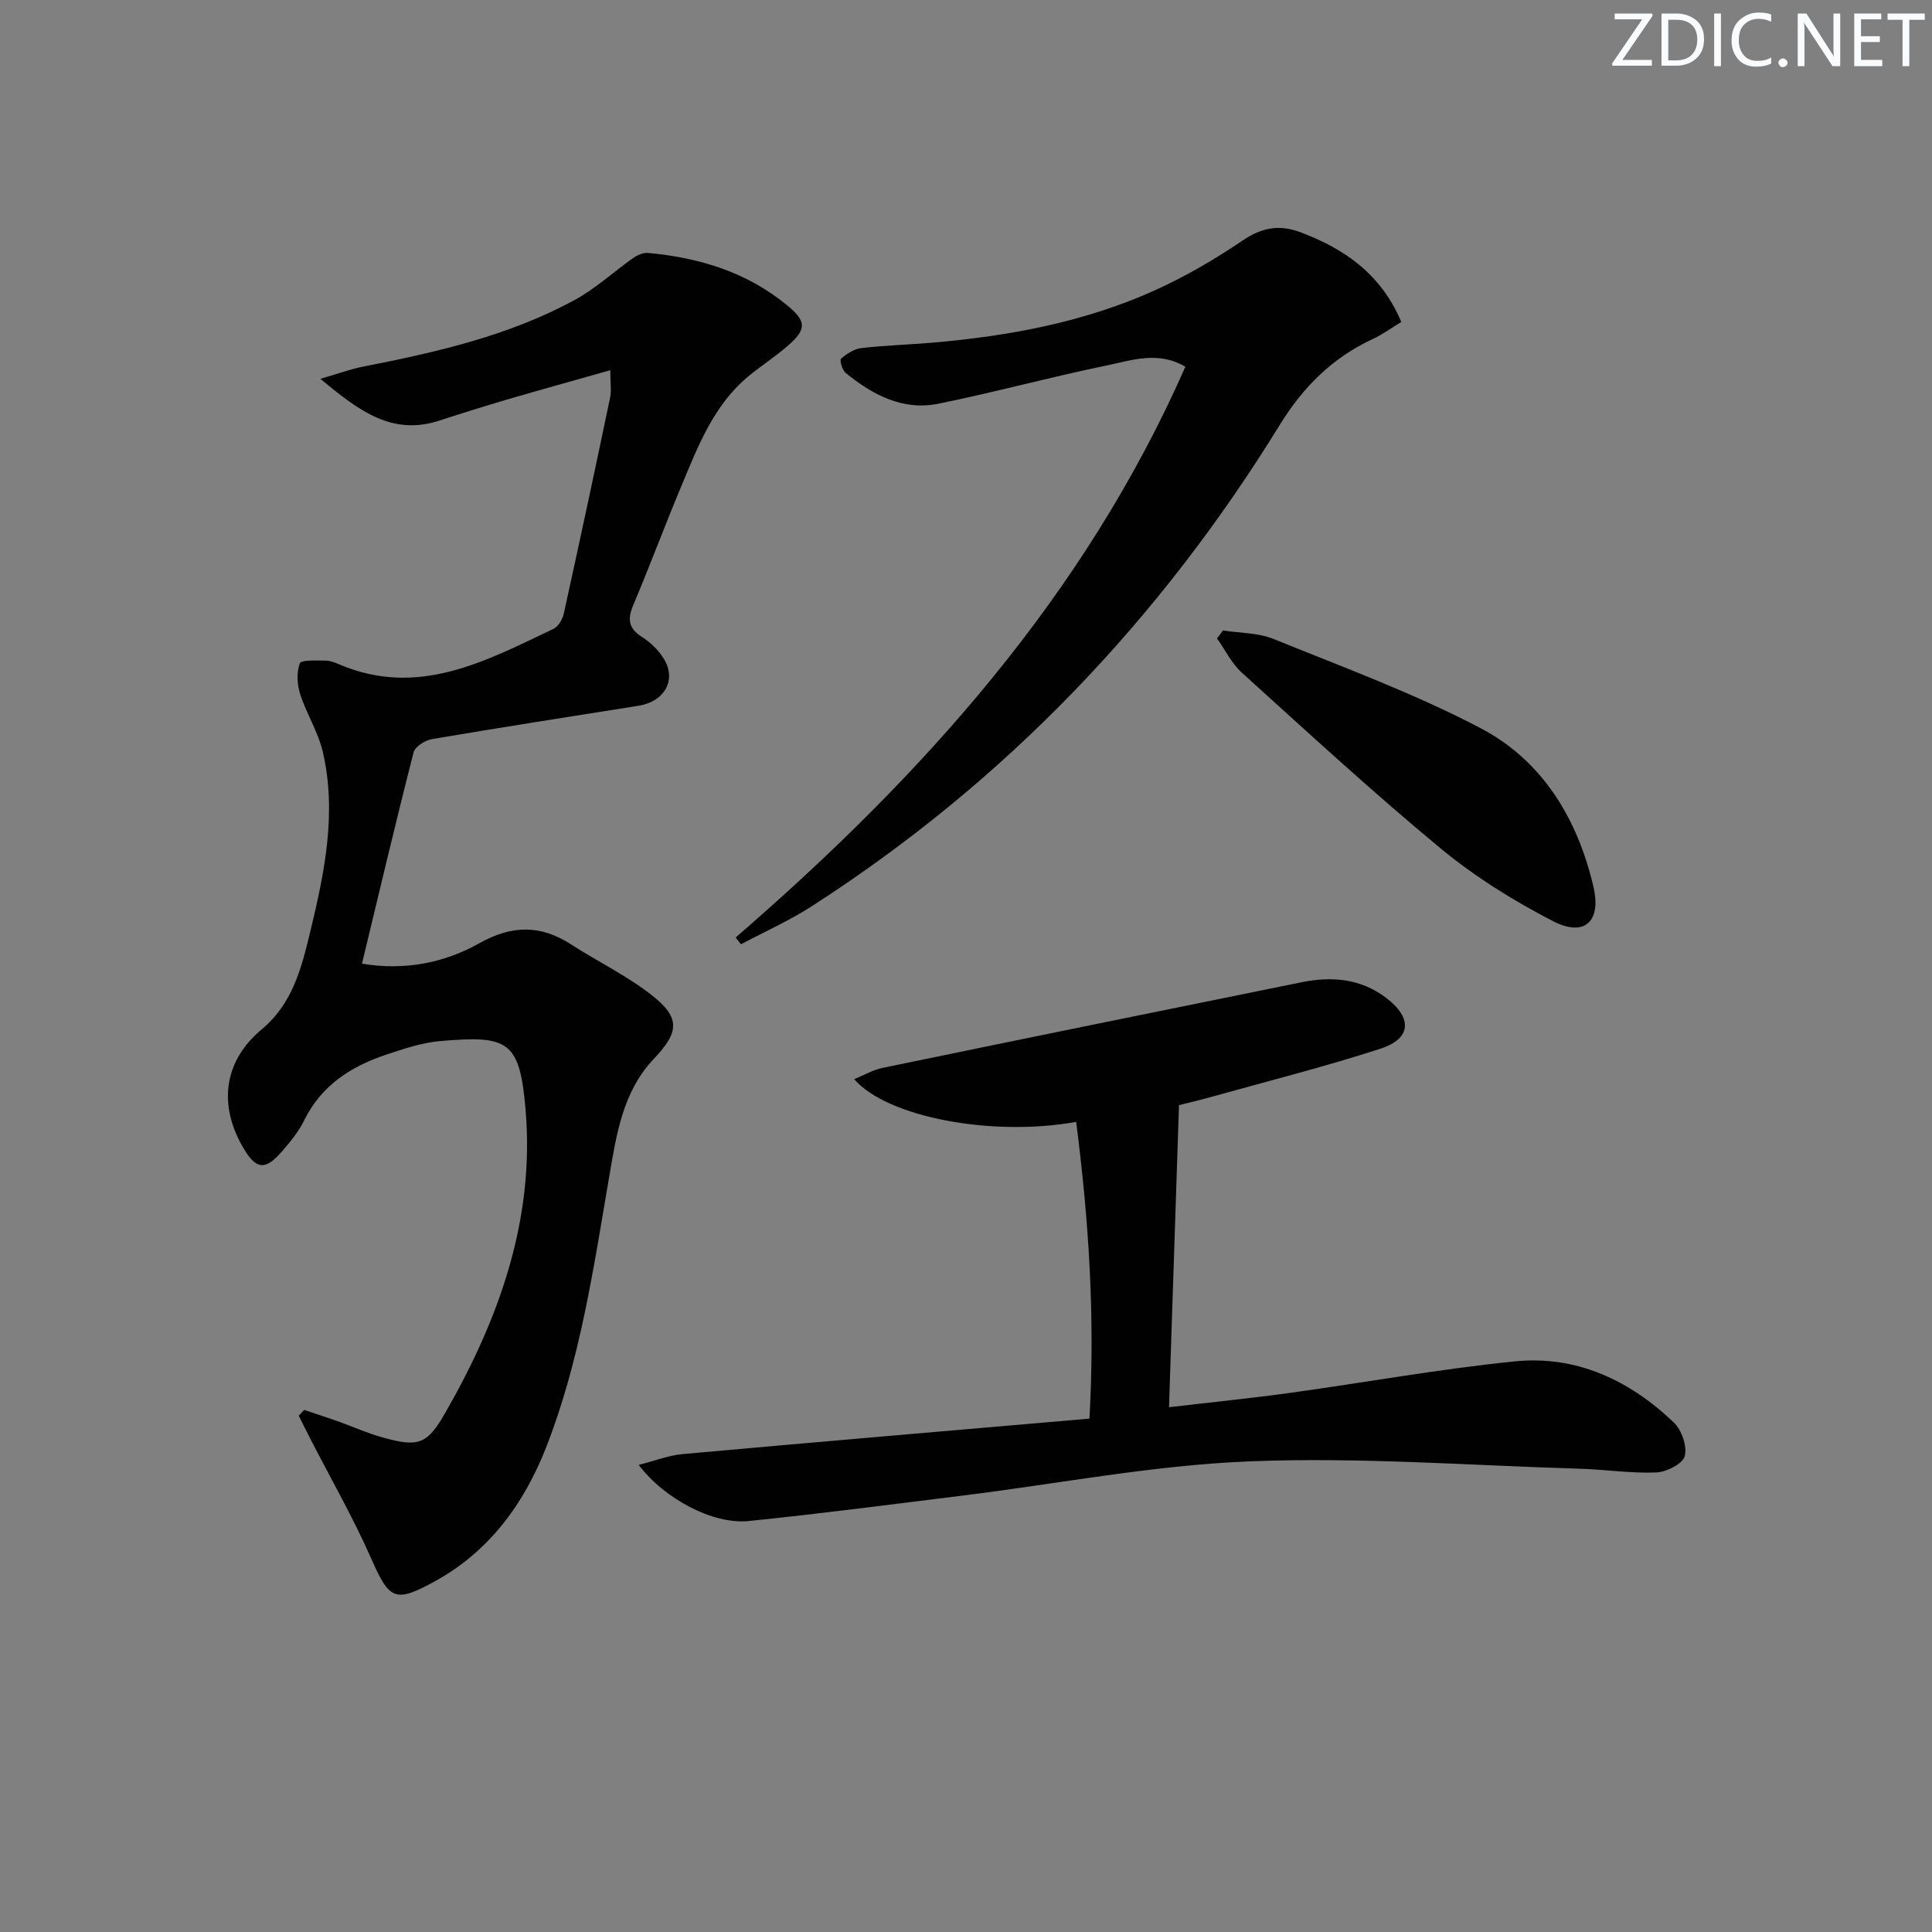 <svg enable-background="new 0 0 400 400" viewBox="0 0 400 400" xmlns="http://www.w3.org/2000/svg"><rect x="0" y="0" width="400" height="400" fill="#808080" stroke="none"/><g fill="#fafbfc"><path d="m342.2 3.2-6.3 9.2h6.1v1.2h-8.2v-.5l6.2-9.1h-5.7v-1.2h7.8v.4z"/><path d="m344 13.7v-10.9h3.1c1.6 0 3 .5 4.1 1.4 1.1 1 1.6 2.2 1.6 3.9s-.5 3-1.6 4-2.5 1.5-4.2 1.5h-3zm1.4-9.6v8.4h1.6c1.4 0 2.5-.4 3.2-1.1.8-.8 1.2-1.8 1.2-3.2s-.4-2.4-1.2-3.1-1.8-1-3.1-1z"/><path d="m356.3 2.8v10.9h-1.4v-10.9z"/><path d="m366.6 13.2c-.8.4-1.8.6-3 .6-1.6 0-2.8-.5-3.7-1.5s-1.4-2.3-1.4-3.9c0-1.7.5-3.2 1.6-4.2s2.4-1.6 4-1.6c1 0 1.9.1 2.6.4v1.5c-.8-.4-1.6-.6-2.6-.6-1.2 0-2.2.4-3 1.2s-1.1 1.9-1.1 3.3c0 1.3.4 2.3 1.1 3.1s1.6 1.1 2.8 1.1c1.1 0 2-.2 2.8-.7v1.3z"/><path d="m368.2 13c0-.3.1-.5.3-.6.2-.2.4-.3.6-.3.3 0 .5.1.7.3s.3.4.3.6-.1.5-.3.6c-.2.2-.4.3-.7.3s-.5-.1-.6-.3c-.2-.2-.3-.4-.3-.6z"/><path d="m381.1 13.7h-1.7l-5.5-8.4c-.2-.2-.3-.5-.4-.7 0 .2.1.8.1 1.5v7.6h-1.4v-10.9h1.8l5.3 8.3c.3.4.4.6.4.8 0-.3-.1-.8-.1-1.6v-7.5h1.4v10.9z"/><path d="m389.7 13.7h-5.8v-10.9h5.6v1.2h-4.2v3.5h3.9v1.2h-3.9v3.7h4.4z"/><path d="m398.4 4.1h-3.1v9.6h-1.4v-9.6h-3.1v-1.3h7.7v1.3z"/></g><path d="m62.98 291.91c2.29.77 4.6 1.51 6.88 2.32 3.13 1.11 6.17 2.5 9.36 3.38 7.42 2.05 9.19 1.51 13.03-5.2 11.09-19.37 18.48-39.9 16.57-62.61-1.21-14.35-3.56-15.49-17.76-14.25-3.74.33-7.45 1.59-11.06 2.79-7.31 2.43-13.46 6.35-17.02 13.62-1.15 2.35-2.9 4.47-4.64 6.47-3.42 3.94-5.3 3.72-7.91-.68-5.29-8.91-4.14-18.05 3.72-24.6 6.4-5.33 8.24-12.63 10.04-20.06 2.98-12.31 5.58-24.73 2.65-37.4-.96-4.13-3.38-7.9-4.69-11.98-.64-1.99-.78-4.5-.07-6.37.29-.77 3.43-.56 5.28-.57.96 0 1.96.39 2.87.78 16.34 6.97 30.3-.67 44.36-7.35 1-.47 1.87-1.96 2.13-3.12 3.28-14.89 6.47-29.8 9.59-44.72.32-1.52.04-3.17.04-5.71-7.62 2.16-14.41 4.03-21.17 6.01-4.77 1.4-9.52 2.89-14.25 4.43-9.68 3.14-16.49-1.9-24.59-8.66 3.76-1.09 6.22-2.01 8.77-2.51 15.18-2.98 30.26-6.38 43.97-13.87 4.29-2.35 7.98-5.79 12.01-8.63.86-.6 2.07-1.14 3.05-1.05 10.63.96 20.54 3.97 28.92 10.92 3.9 3.24 3.98 4.86.07 8.28-2.62 2.29-5.6 4.18-8.27 6.41-7.05 5.89-10.26 14.2-13.66 22.33-3.47 8.27-6.59 16.68-10.08 24.94-1.24 2.93-1.02 4.85 1.81 6.64 1.77 1.12 3.43 2.74 4.52 4.52 2.68 4.38.13 8.85-5.26 9.71-14.26 2.27-28.54 4.48-42.78 6.91-1.42.24-3.47 1.55-3.78 2.74-3.7 14.44-7.12 28.95-10.69 43.75 8.86 1.47 17.03-.15 24.3-4.23 6.73-3.77 12.63-3.86 18.96.22 5.56 3.58 11.62 6.5 16.79 10.57 5.92 4.66 5.61 7.63.4 13.12-6.45 6.79-7.76 15.64-9.24 24.29-3.25 18.99-6.01 38.11-13.08 56.17-4.59 11.72-11.83 21.61-23.15 27.8-8.28 4.53-9.34 3.67-13.14-4.95-3.74-8.46-8.37-16.52-12.6-24.76-.79-1.54-1.55-3.1-2.33-4.64.37-.4.75-.8 1.13-1.2z" fill="#010102"/><path d="m132.23 303.29c3.52-.89 6.24-1.98 9.04-2.23 27.94-2.52 55.89-4.9 84.29-7.35 1.2-21.32-.18-41.37-2.75-61.44-17.31 3.13-39.08-.91-45.96-8.84 2.09-.85 3.9-1.93 5.84-2.33 28.91-5.97 57.83-11.87 86.76-17.73 6.25-1.27 12.25-.8 17.57 3.25 5.41 4.12 5.22 8.4-1.15 10.48-11.48 3.73-23.22 6.69-34.86 9.94-2.68.75-5.4 1.39-6.91 1.77-.7 21.02-1.37 41.33-2.07 62.54 8.75-1.03 16.78-1.83 24.78-2.93 15.61-2.15 31.15-4.98 46.81-6.56 12.76-1.29 23.8 3.91 32.94 12.67 1.62 1.55 2.79 4.94 2.24 6.96-.44 1.6-3.79 3.28-5.91 3.37-5.28.21-10.59-.63-15.9-.78-22.77-.68-45.59-2.43-68.3-1.52-19.82.79-39.52 4.62-59.27 7.07-14.82 1.83-29.64 3.78-44.5 5.29-7.23.7-17.25-4.48-22.69-11.63z" fill="#010102"/><path d="m152.31 194.1c38.6-33.4 72.2-70.68 93.11-118.17-5.66-3.33-11.1-1.33-16.27-.27-11.69 2.4-23.22 5.57-34.91 7.93-7.35 1.48-13.6-1.86-19.16-6.39-.71-.58-1.27-2.65-.95-2.93 1.17-1.02 2.7-2.03 4.18-2.2 4.95-.57 9.95-.71 14.92-1.14 15.79-1.37 31.28-4.25 45.8-10.79 6.32-2.85 12.41-6.4 18.16-10.29 4-2.71 7.57-3.45 12.07-1.76 9.25 3.48 16.74 8.77 20.86 18.57-2.01 1.21-3.88 2.59-5.95 3.55-8.29 3.85-14.39 9.94-19.15 17.67-24.9 40.46-56.96 74.02-96.99 99.77-4.64 2.98-9.73 5.25-14.62 7.85-.36-.45-.73-.92-1.1-1.4z" fill="#010102"/><path d="m253.21 130.53c3.51.55 7.28.46 10.49 1.77 14.44 5.87 29.17 11.27 42.91 18.5 12.77 6.72 20.01 18.74 23.29 32.77 1.69 7.21-1.85 10.5-8.33 7.16-8.2-4.22-16.22-9.22-23.32-15.09-14.09-11.66-27.55-24.08-41.12-36.35-2.13-1.92-3.46-4.72-5.16-7.11.41-.55.83-1.1 1.24-1.65z" fill="#010102"/></svg>